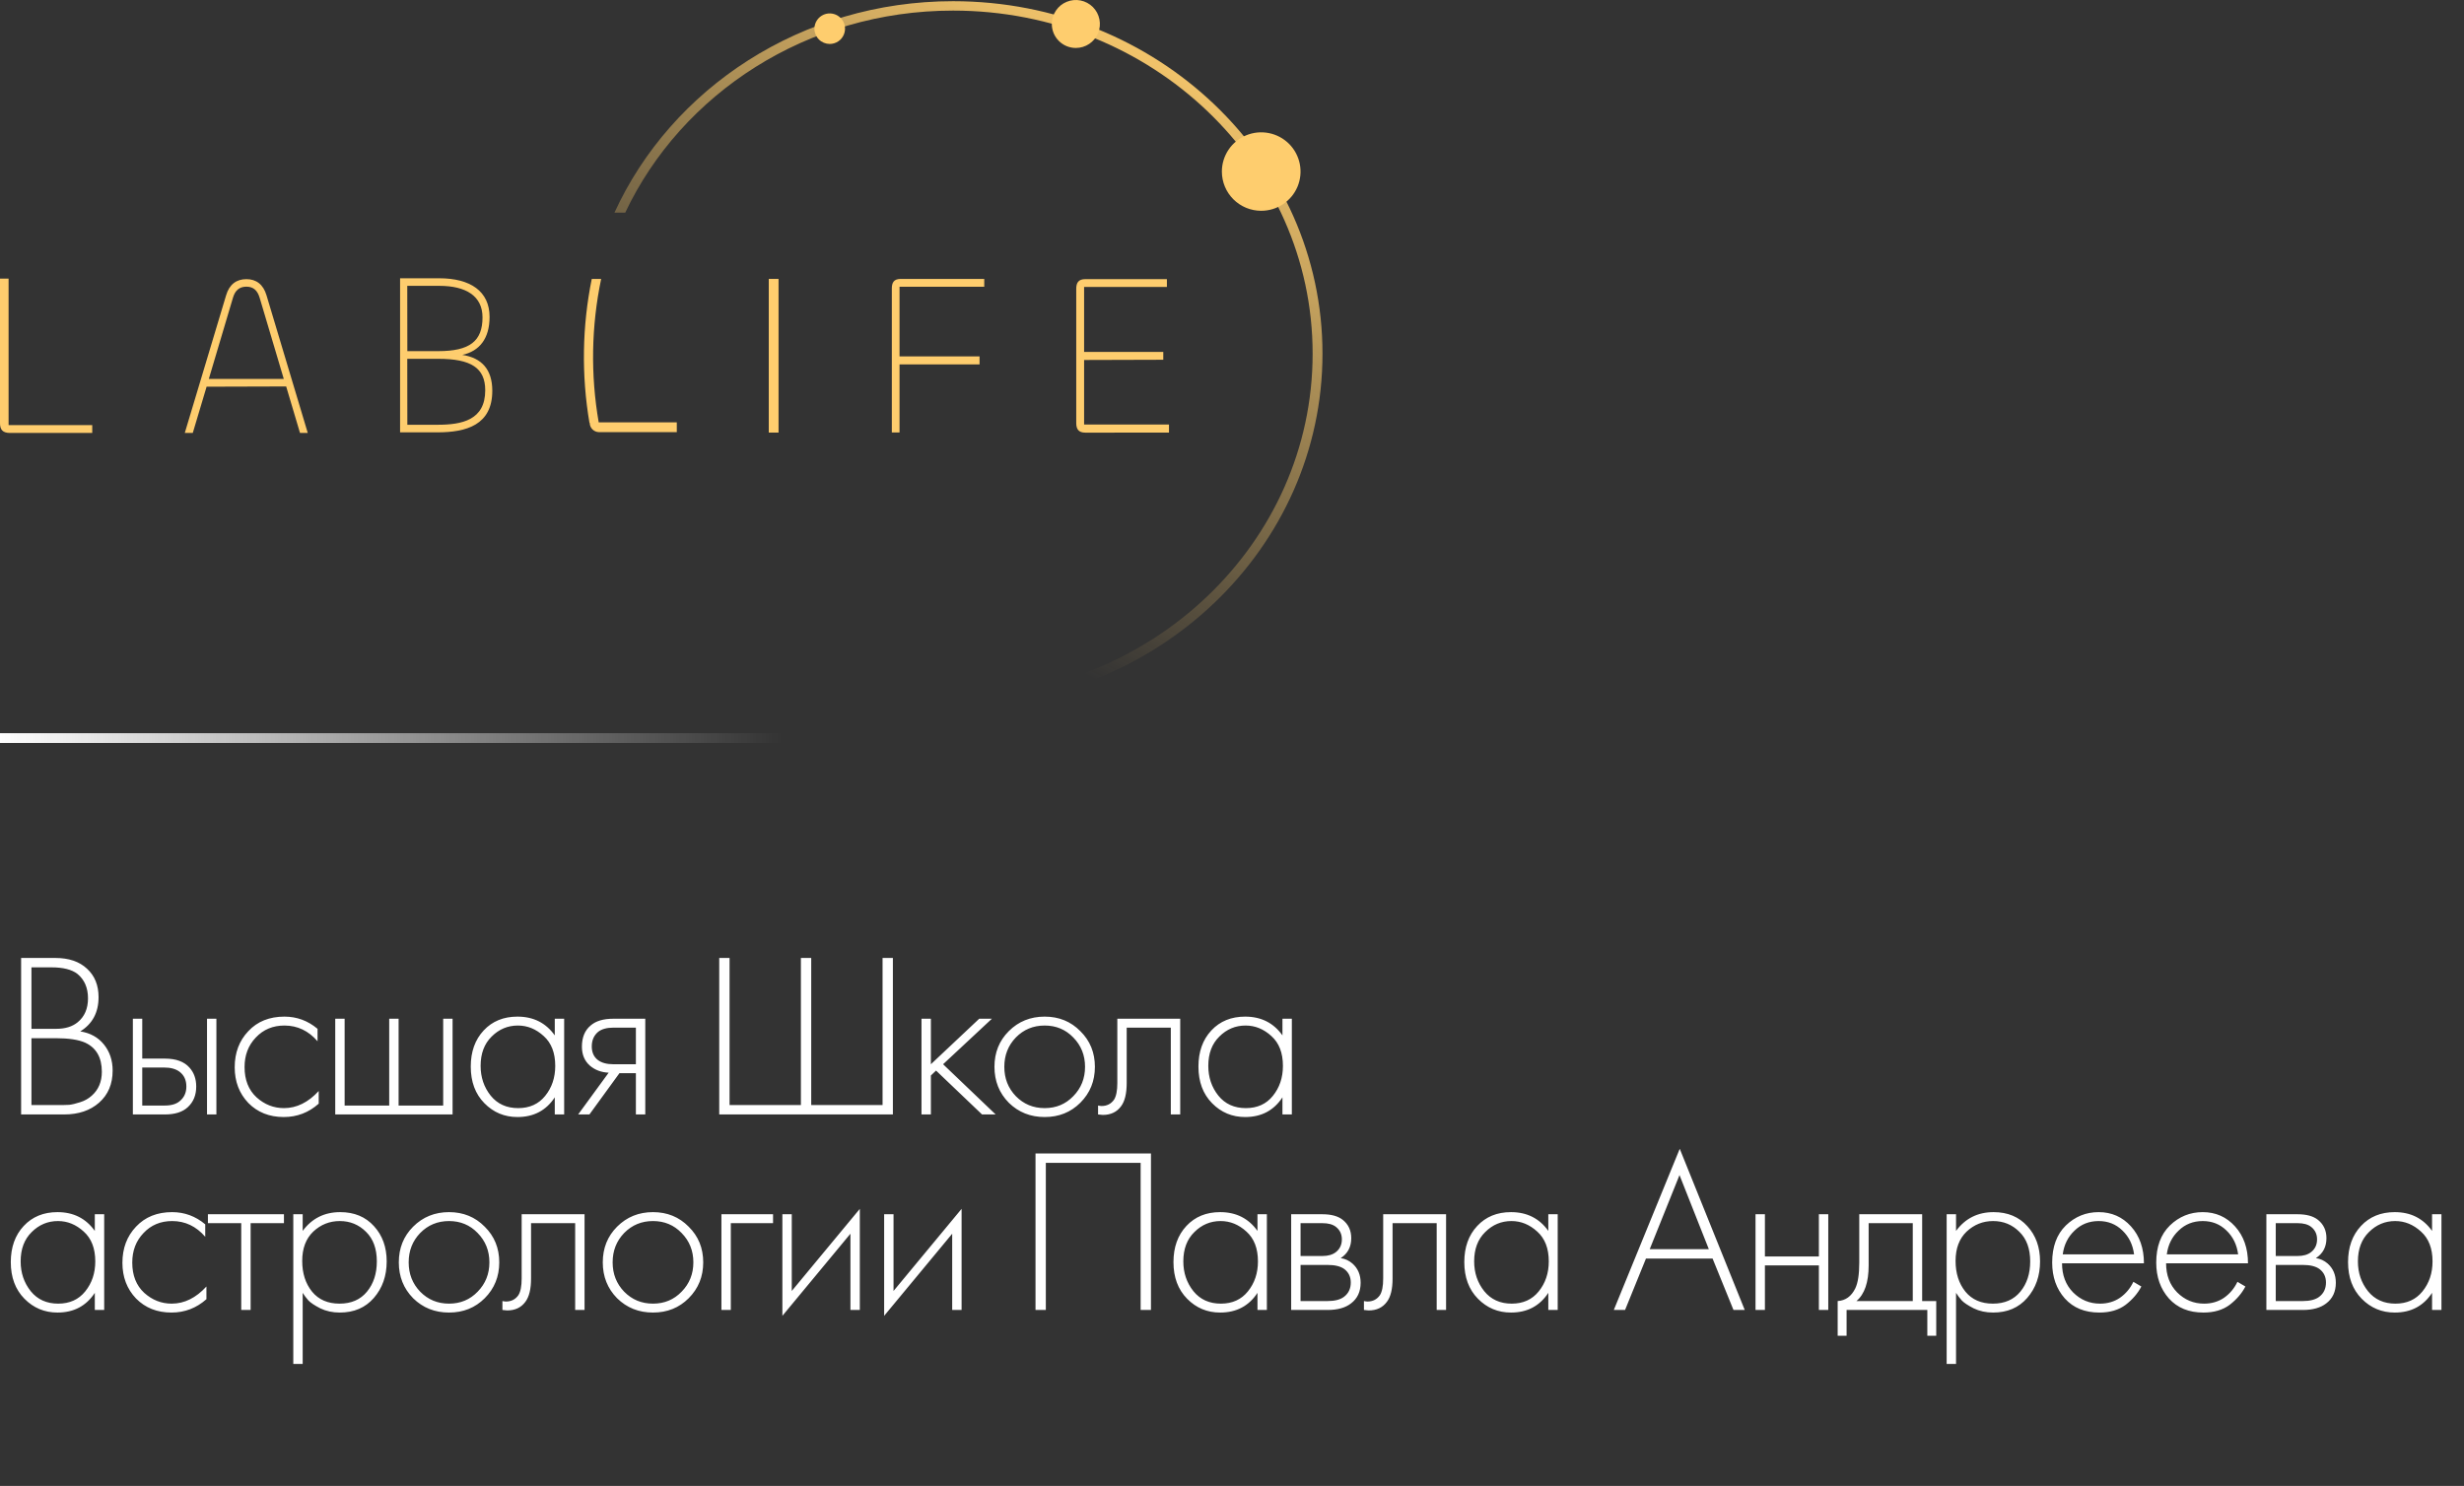 <?xml version="1.0" encoding="UTF-8"?> <svg xmlns="http://www.w3.org/2000/svg" width="126" height="76" viewBox="0 0 126 76" fill="none"><rect x="0" y="0" width="126" height="76" fill="#333333" stroke="none"/><g clip-path="url(#clip0_4_24)"><path d="M0.439 21.741H4.717V22.144H0.511C0.12 22.144 0 21.955 0 21.645V14.249H0.439V21.741Z" fill="#FECD6E"></path><path d="M11.562 15.104C11.727 14.544 12.092 14.277 12.601 14.277C13.098 14.277 13.463 14.544 13.628 15.104L15.738 22.144H15.341L14.634 19.766L10.565 19.778L9.858 22.144H9.449L11.562 15.104ZM10.678 19.382H14.512L13.275 15.221C13.161 14.85 12.954 14.662 12.601 14.662C12.247 14.662 12.026 14.848 11.915 15.221L10.678 19.382Z" fill="#FECD6E"></path><path d="M20.459 22.113V14.232H22.456C24.052 14.232 25.035 14.896 25.035 16.209C25.035 17.322 24.513 17.962 23.64 18.151C24.633 18.304 25.174 18.896 25.174 19.986C25.175 21.736 23.85 22.113 22.362 22.113H20.459ZM20.83 17.959H22.415C24.021 17.959 24.674 17.449 24.674 16.231C24.674 15.142 23.83 14.62 22.466 14.62H20.826L20.83 17.959ZM20.83 21.725H22.374C23.619 21.725 24.813 21.489 24.813 19.961C24.813 18.814 24.08 18.352 22.415 18.352H20.826L20.83 21.725Z" fill="#FECD6E"></path><path d="M34.609 21.603H30.616C30.194 19.172 30.236 16.682 30.741 14.267H30.26C29.768 16.692 29.729 19.188 30.143 21.628H30.155C30.157 21.752 30.206 21.87 30.293 21.958C30.38 22.046 30.497 22.098 30.621 22.102H34.609V21.603Z" fill="#FECD6E"></path><path d="M39.812 14.265V22.125H39.312V14.265H39.812Z" fill="#FECD6E"></path><path d="M45.605 22.118V14.76C45.605 14.453 45.705 14.265 46.065 14.265H50.331V14.665H45.999V18.227H50.091V18.639H45.999V22.118H45.605Z" fill="#FECD6E"></path><path d="M55.501 22.128C55.144 22.128 55.035 21.939 55.035 21.633V14.772C55.035 14.466 55.144 14.276 55.501 14.276H59.671V14.677H55.437V18H59.486V18.4L55.437 18.412V21.713H59.778V22.126L55.501 22.128Z" fill="#FECD6E"></path><path d="M48.737 0.061C40.992 0.061 34.335 4.511 31.42 10.878H31.971C34.853 4.784 41.276 0.542 48.737 0.542C58.892 0.542 67.123 8.398 67.123 18.09C67.123 27.781 58.892 35.637 48.737 35.637C41.276 35.637 34.853 31.395 31.973 25.3H31.422C34.335 31.668 40.992 36.118 48.737 36.118C59.17 36.118 67.627 28.046 67.627 18.088C67.627 8.13 59.17 0.061 48.737 0.061Z" fill="url(#paint0_linear_4_24)"></path><path d="M64.493 10.781C64.891 10.781 65.28 10.664 65.611 10.443C65.942 10.223 66.199 9.909 66.352 9.543C66.504 9.176 66.544 8.772 66.466 8.383C66.388 7.994 66.197 7.636 65.916 7.356C65.634 7.075 65.276 6.884 64.886 6.807C64.496 6.729 64.091 6.769 63.724 6.921C63.356 7.073 63.042 7.33 62.821 7.66C62.6 7.99 62.482 8.378 62.482 8.775C62.482 9.038 62.534 9.299 62.635 9.543C62.736 9.786 62.885 10.007 63.071 10.194C63.258 10.38 63.48 10.528 63.724 10.629C63.968 10.729 64.229 10.781 64.493 10.781Z" fill="#FECD6E"></path><path d="M55.015 2.453C55.258 2.453 55.496 2.381 55.698 2.246C55.9 2.111 56.057 1.92 56.151 1.696C56.244 1.471 56.268 1.225 56.22 0.987C56.173 0.749 56.056 0.531 55.884 0.359C55.712 0.188 55.493 0.071 55.254 0.023C55.016 -0.024 54.769 0.001 54.544 0.094C54.319 0.186 54.127 0.344 53.993 0.545C53.858 0.747 53.786 0.984 53.786 1.227C53.786 1.388 53.818 1.547 53.879 1.696C53.941 1.845 54.032 1.98 54.146 2.094C54.26 2.208 54.395 2.298 54.544 2.36C54.694 2.421 54.853 2.453 55.015 2.453Z" fill="#FECD6E"></path><path d="M42.429 2.248C42.584 2.248 42.735 2.202 42.864 2.116C42.993 2.031 43.093 1.909 43.152 1.766C43.212 1.623 43.227 1.466 43.197 1.315C43.167 1.163 43.092 1.024 42.983 0.915C42.873 0.806 42.734 0.731 42.582 0.701C42.43 0.671 42.273 0.686 42.13 0.745C41.987 0.805 41.865 0.905 41.779 1.033C41.693 1.161 41.647 1.312 41.647 1.467C41.647 1.674 41.729 1.872 41.876 2.019C42.023 2.165 42.221 2.247 42.429 2.248Z" fill="#FECD6E"></path></g><line y1="37.75" x2="40" y2="37.75" stroke="url(#paint1_linear_4_24)" stroke-width="0.5"></line><path d="M1.08 57V48.996H2.832C3.52 48.996 4.06 49.18 4.452 49.548C4.844 49.908 5.04 50.392 5.04 51C5.04 51.784 4.728 52.368 4.104 52.752C4.616 52.832 5.02 53.056 5.316 53.424C5.612 53.792 5.76 54.236 5.76 54.756C5.76 55.444 5.528 55.992 5.064 56.4C4.608 56.8 4.012 57 3.276 57H1.08ZM1.608 49.476V52.62H2.88C3.336 52.62 3.7 52.508 3.972 52.284C4.324 51.996 4.5 51.588 4.5 51.06C4.5 50.524 4.32 50.108 3.96 49.812C3.672 49.588 3.228 49.476 2.628 49.476H1.608ZM1.608 53.1V56.52H2.952C3.2 56.52 3.396 56.516 3.54 56.508C3.684 56.492 3.868 56.448 4.092 56.376C4.324 56.304 4.524 56.192 4.692 56.04C5.036 55.736 5.208 55.328 5.208 54.816C5.208 54.088 4.924 53.592 4.356 53.328C4.012 53.176 3.512 53.1 2.856 53.1H1.608ZM6.794 52.104H7.274V54.144H8.438C8.998 54.144 9.414 54.296 9.686 54.6C9.918 54.856 10.034 55.18 10.034 55.572C10.034 56.012 9.89 56.364 9.602 56.628C9.338 56.876 8.946 57 8.426 57H6.794V52.104ZM7.274 56.544H8.426C8.762 56.544 9.018 56.468 9.194 56.316C9.418 56.132 9.53 55.884 9.53 55.572C9.53 55.244 9.414 54.992 9.182 54.816C8.99 54.672 8.73 54.6 8.402 54.6H7.274V56.544ZM10.586 52.104H11.066V57H10.586V52.104ZM16.238 52.62V53.256C15.774 52.72 15.21 52.452 14.546 52.452C13.954 52.452 13.466 52.656 13.082 53.064C12.698 53.464 12.506 53.968 12.506 54.576C12.506 55.232 12.71 55.748 13.118 56.124C13.526 56.492 13.994 56.676 14.522 56.676C15.17 56.676 15.762 56.384 16.298 55.8V56.448C15.786 56.904 15.19 57.132 14.51 57.132C13.774 57.132 13.17 56.892 12.698 56.412C12.234 55.924 12.002 55.316 12.002 54.588C12.002 53.844 12.234 53.228 12.698 52.74C13.162 52.244 13.778 51.996 14.546 51.996C15.178 51.996 15.742 52.204 16.238 52.62ZM17.143 57V52.104H17.623V56.544H19.903V52.104H20.383V56.544H22.663V52.104H23.143V57H17.143ZM28.369 52.956V52.104H28.849V57H28.369V56.124C27.929 56.796 27.293 57.132 26.461 57.132C25.797 57.132 25.233 56.896 24.769 56.424C24.305 55.952 24.073 55.328 24.073 54.552C24.073 53.792 24.293 53.176 24.733 52.704C25.173 52.232 25.749 51.996 26.461 51.996C27.277 51.996 27.913 52.316 28.369 52.956ZM26.485 52.452C25.965 52.452 25.517 52.64 25.141 53.016C24.765 53.384 24.577 53.884 24.577 54.516C24.577 55.1 24.749 55.608 25.093 56.04C25.437 56.464 25.905 56.676 26.497 56.676C27.081 56.676 27.541 56.468 27.877 56.052C28.221 55.628 28.393 55.116 28.393 54.516C28.393 53.852 28.197 53.344 27.805 52.992C27.413 52.632 26.973 52.452 26.485 52.452ZM29.565 57L31.125 54.864C30.749 54.848 30.429 54.728 30.165 54.504C29.893 54.264 29.757 53.94 29.757 53.532C29.757 53.06 29.905 52.7 30.201 52.452C30.465 52.22 30.853 52.104 31.365 52.104H32.997V57H32.517V54.888H31.677L30.141 57H29.565ZM32.517 54.432V52.56H31.365C31.029 52.56 30.769 52.632 30.585 52.776C30.369 52.96 30.261 53.208 30.261 53.52C30.261 53.824 30.365 54.056 30.573 54.216C30.765 54.36 31.029 54.432 31.365 54.432H32.517ZM36.779 57V48.996H37.307V56.52H40.955V48.996H41.483V56.52H45.131V48.996H45.659V57H36.779ZM47.122 52.104H47.602V54.432L50.074 52.104H50.722L48.226 54.432L50.914 57H50.218L47.866 54.756L47.602 55.008V57H47.122V52.104ZM51.585 52.74C52.081 52.244 52.693 51.996 53.421 51.996C54.149 51.996 54.757 52.244 55.245 52.74C55.741 53.228 55.989 53.836 55.989 54.564C55.989 55.292 55.741 55.904 55.245 56.4C54.757 56.888 54.149 57.132 53.421 57.132C52.693 57.132 52.081 56.888 51.585 56.4C51.097 55.904 50.853 55.292 50.853 54.564C50.853 53.836 51.097 53.228 51.585 52.74ZM51.945 56.064C52.345 56.472 52.837 56.676 53.421 56.676C54.005 56.676 54.493 56.472 54.885 56.064C55.285 55.656 55.485 55.156 55.485 54.564C55.485 53.972 55.285 53.472 54.885 53.064C54.493 52.656 54.005 52.452 53.421 52.452C52.837 52.452 52.345 52.656 51.945 53.064C51.553 53.472 51.357 53.972 51.357 54.564C51.357 55.156 51.553 55.656 51.945 56.064ZM60.352 52.104V57H59.871V52.56H57.615V55.392C57.615 55.928 57.52 56.324 57.328 56.58C57.111 56.876 56.8 57.024 56.392 57.024C56.343 57.024 56.264 57.016 56.151 57V56.544C56.231 56.56 56.291 56.568 56.331 56.568C56.603 56.568 56.816 56.46 56.968 56.244C57.08 56.068 57.136 55.784 57.136 55.392V52.104H60.352ZM65.58 52.956V52.104H66.06V57H65.58V56.124C65.14 56.796 64.504 57.132 63.672 57.132C63.008 57.132 62.444 56.896 61.98 56.424C61.516 55.952 61.284 55.328 61.284 54.552C61.284 53.792 61.504 53.176 61.944 52.704C62.384 52.232 62.96 51.996 63.672 51.996C64.488 51.996 65.124 52.316 65.58 52.956ZM63.696 52.452C63.176 52.452 62.728 52.64 62.352 53.016C61.976 53.384 61.788 53.884 61.788 54.516C61.788 55.1 61.96 55.608 62.304 56.04C62.648 56.464 63.116 56.676 63.708 56.676C64.292 56.676 64.752 56.468 65.088 56.052C65.432 55.628 65.604 55.116 65.604 54.516C65.604 53.852 65.408 53.344 65.016 52.992C64.624 52.632 64.184 52.452 63.696 52.452ZM4.848 62.956V62.104H5.328V67H4.848V66.124C4.408 66.796 3.772 67.132 2.94 67.132C2.276 67.132 1.712 66.896 1.248 66.424C0.784 65.952 0.552 65.328 0.552 64.552C0.552 63.792 0.772 63.176 1.212 62.704C1.652 62.232 2.228 61.996 2.94 61.996C3.756 61.996 4.392 62.316 4.848 62.956ZM2.964 62.452C2.444 62.452 1.996 62.64 1.62 63.016C1.244 63.384 1.056 63.884 1.056 64.516C1.056 65.1 1.228 65.608 1.572 66.04C1.916 66.464 2.384 66.676 2.976 66.676C3.56 66.676 4.02 66.468 4.356 66.052C4.7 65.628 4.872 65.116 4.872 64.516C4.872 63.852 4.676 63.344 4.284 62.992C3.892 62.632 3.452 62.452 2.964 62.452ZM10.495 62.62V63.256C10.031 62.72 9.467 62.452 8.803 62.452C8.211 62.452 7.723 62.656 7.34 63.064C6.955 63.464 6.763 63.968 6.763 64.576C6.763 65.232 6.968 65.748 7.375 66.124C7.784 66.492 8.252 66.676 8.78 66.676C9.428 66.676 10.02 66.384 10.556 65.8V66.448C10.043 66.904 9.447 67.132 8.768 67.132C8.031 67.132 7.428 66.892 6.955 66.412C6.492 65.924 6.26 65.316 6.26 64.588C6.26 63.844 6.492 63.228 6.955 62.74C7.42 62.244 8.036 61.996 8.803 61.996C9.435 61.996 9.999 62.204 10.495 62.62ZM12.336 67V62.56H10.632V62.104H14.52V62.56H12.816V67H12.336ZM15.478 66.124V69.76H14.998V62.104H15.478V62.956C15.95 62.316 16.59 61.996 17.398 61.996C18.118 61.996 18.694 62.236 19.126 62.716C19.558 63.188 19.774 63.788 19.774 64.516C19.774 65.26 19.554 65.884 19.114 66.388C18.682 66.884 18.102 67.132 17.374 67.132C17.006 67.132 16.674 67.06 16.378 66.916C16.082 66.764 15.878 66.628 15.766 66.508C15.654 66.38 15.558 66.252 15.478 66.124ZM15.958 66.064C16.294 66.472 16.762 66.676 17.362 66.676C17.962 66.676 18.43 66.472 18.766 66.064C19.102 65.656 19.27 65.14 19.27 64.516C19.27 63.868 19.086 63.364 18.718 63.004C18.35 62.636 17.902 62.452 17.374 62.452C16.854 62.452 16.402 62.632 16.018 62.992C15.642 63.352 15.454 63.852 15.454 64.492C15.454 65.124 15.622 65.648 15.958 66.064ZM21.126 62.74C21.622 62.244 22.234 61.996 22.962 61.996C23.69 61.996 24.298 62.244 24.786 62.74C25.282 63.228 25.53 63.836 25.53 64.564C25.53 65.292 25.282 65.904 24.786 66.4C24.298 66.888 23.69 67.132 22.962 67.132C22.234 67.132 21.622 66.888 21.126 66.4C20.638 65.904 20.394 65.292 20.394 64.564C20.394 63.836 20.638 63.228 21.126 62.74ZM21.486 66.064C21.886 66.472 22.378 66.676 22.962 66.676C23.546 66.676 24.034 66.472 24.426 66.064C24.826 65.656 25.026 65.156 25.026 64.564C25.026 63.972 24.826 63.472 24.426 63.064C24.034 62.656 23.546 62.452 22.962 62.452C22.378 62.452 21.886 62.656 21.486 63.064C21.094 63.472 20.898 63.972 20.898 64.564C20.898 65.156 21.094 65.656 21.486 66.064ZM29.892 62.104V67H29.412V62.56H27.156V65.392C27.156 65.928 27.06 66.324 26.868 66.58C26.652 66.876 26.34 67.024 25.932 67.024C25.884 67.024 25.804 67.016 25.692 67V66.544C25.772 66.56 25.832 66.568 25.872 66.568C26.144 66.568 26.356 66.46 26.508 66.244C26.62 66.068 26.676 65.784 26.676 65.392V62.104H29.892ZM31.556 62.74C32.052 62.244 32.664 61.996 33.392 61.996C34.12 61.996 34.728 62.244 35.216 62.74C35.712 63.228 35.96 63.836 35.96 64.564C35.96 65.292 35.712 65.904 35.216 66.4C34.728 66.888 34.12 67.132 33.392 67.132C32.664 67.132 32.052 66.888 31.556 66.4C31.068 65.904 30.824 65.292 30.824 64.564C30.824 63.836 31.068 63.228 31.556 62.74ZM31.916 66.064C32.316 66.472 32.808 66.676 33.392 66.676C33.976 66.676 34.464 66.472 34.856 66.064C35.256 65.656 35.456 65.156 35.456 64.564C35.456 63.972 35.256 63.472 34.856 63.064C34.464 62.656 33.976 62.452 33.392 62.452C32.808 62.452 32.316 62.656 31.916 63.064C31.524 63.472 31.328 63.972 31.328 64.564C31.328 65.156 31.524 65.656 31.916 66.064ZM36.891 67V62.104H39.531V62.56H37.371V67H36.891ZM40.008 62.104H40.488V66.028L43.968 61.828V67H43.488V63.1L40.008 67.3V62.104ZM45.212 62.104H45.692V66.028L49.172 61.828V67H48.692V63.1L45.212 67.3V62.104ZM52.952 58.996H58.856V67H58.328V59.476H53.48V67H52.952V58.996ZM64.303 62.956V62.104H64.783V67H64.303V66.124C63.863 66.796 63.227 67.132 62.395 67.132C61.731 67.132 61.167 66.896 60.703 66.424C60.239 65.952 60.007 65.328 60.007 64.552C60.007 63.792 60.227 63.176 60.667 62.704C61.107 62.232 61.683 61.996 62.395 61.996C63.211 61.996 63.847 62.316 64.303 62.956ZM62.419 62.452C61.899 62.452 61.451 62.64 61.075 63.016C60.699 63.384 60.511 63.884 60.511 64.516C60.511 65.1 60.683 65.608 61.027 66.04C61.371 66.464 61.839 66.676 62.431 66.676C63.015 66.676 63.475 66.468 63.811 66.052C64.155 65.628 64.327 65.116 64.327 64.516C64.327 63.852 64.131 63.344 63.739 62.992C63.347 62.632 62.907 62.452 62.419 62.452ZM66.026 62.104H67.622C68.078 62.104 68.426 62.2 68.666 62.392C68.954 62.624 69.098 62.936 69.098 63.328C69.098 63.776 68.918 64.116 68.558 64.348C68.782 64.38 68.982 64.472 69.158 64.624C69.438 64.872 69.578 65.2 69.578 65.608C69.578 66.064 69.414 66.416 69.086 66.664C68.798 66.888 68.398 67 67.886 67H66.026V62.104ZM66.506 64.24H67.622C67.918 64.24 68.15 64.172 68.318 64.036C68.518 63.876 68.618 63.66 68.618 63.388C68.618 63.124 68.518 62.912 68.318 62.752C68.158 62.624 67.926 62.56 67.622 62.56H66.506V64.24ZM66.506 66.544H67.886C68.254 66.544 68.534 66.472 68.726 66.328C68.958 66.152 69.074 65.908 69.074 65.596C69.074 65.308 68.966 65.08 68.75 64.912C68.558 64.768 68.27 64.696 67.886 64.696H66.506V66.544ZM73.947 62.104V67H73.467V62.56H71.211V65.392C71.211 65.928 71.115 66.324 70.923 66.58C70.707 66.876 70.395 67.024 69.987 67.024C69.939 67.024 69.859 67.016 69.747 67V66.544C69.827 66.56 69.887 66.568 69.927 66.568C70.199 66.568 70.411 66.46 70.563 66.244C70.675 66.068 70.731 65.784 70.731 65.392V62.104H73.947ZM79.175 62.956V62.104H79.655V67H79.175V66.124C78.735 66.796 78.099 67.132 77.267 67.132C76.603 67.132 76.039 66.896 75.575 66.424C75.111 65.952 74.879 65.328 74.879 64.552C74.879 63.792 75.099 63.176 75.539 62.704C75.979 62.232 76.555 61.996 77.267 61.996C78.083 61.996 78.719 62.316 79.175 62.956ZM77.291 62.452C76.771 62.452 76.323 62.64 75.947 63.016C75.571 63.384 75.383 63.884 75.383 64.516C75.383 65.1 75.555 65.608 75.899 66.04C76.243 66.464 76.711 66.676 77.303 66.676C77.887 66.676 78.347 66.468 78.683 66.052C79.027 65.628 79.199 65.116 79.199 64.516C79.199 63.852 79.003 63.344 78.611 62.992C78.219 62.632 77.779 62.452 77.291 62.452ZM88.644 67L87.576 64.372H84.168L83.1 67H82.524L85.896 58.756L89.22 67H88.644ZM84.36 63.892H87.384L85.884 60.1L84.36 63.892ZM89.771 67V62.104H90.251V64.264H93.011V62.104H93.491V67H93.011V64.72H90.251V67H89.771ZM95.076 62.104H98.292V66.544H99.012V68.32H98.556V67H94.428V68.32H93.972V66.544C94.372 66.52 94.672 66.304 94.872 65.896C95.008 65.616 95.076 65.176 95.076 64.576V62.104ZM97.812 66.544V62.56H95.556V64.72C95.556 65.584 95.348 66.192 94.932 66.544H97.812ZM100.025 66.124V69.76H99.545V62.104H100.025V62.956C100.497 62.316 101.137 61.996 101.945 61.996C102.665 61.996 103.241 62.236 103.673 62.716C104.105 63.188 104.321 63.788 104.321 64.516C104.321 65.26 104.101 65.884 103.661 66.388C103.229 66.884 102.649 67.132 101.921 67.132C101.553 67.132 101.221 67.06 100.925 66.916C100.629 66.764 100.425 66.628 100.313 66.508C100.201 66.38 100.105 66.252 100.025 66.124ZM100.505 66.064C100.841 66.472 101.309 66.676 101.909 66.676C102.509 66.676 102.977 66.472 103.313 66.064C103.649 65.656 103.817 65.14 103.817 64.516C103.817 63.868 103.633 63.364 103.265 63.004C102.897 62.636 102.449 62.452 101.921 62.452C101.401 62.452 100.949 62.632 100.565 62.992C100.189 63.352 100.001 63.852 100.001 64.492C100.001 65.124 100.169 65.648 100.505 66.064ZM109.633 64.612H105.445C105.445 65.22 105.633 65.716 106.009 66.1C106.393 66.484 106.853 66.676 107.389 66.676C107.773 66.676 108.113 66.576 108.409 66.376C108.705 66.168 108.933 65.896 109.093 65.56L109.501 65.8C109.317 66.152 109.049 66.464 108.697 66.736C108.345 67 107.897 67.132 107.353 67.132C106.609 67.132 106.021 66.892 105.589 66.412C105.157 65.924 104.941 65.312 104.941 64.576C104.941 63.768 105.173 63.136 105.637 62.68C106.109 62.224 106.669 61.996 107.317 61.996C107.981 61.996 108.533 62.24 108.973 62.728C109.413 63.216 109.633 63.844 109.633 64.612ZM105.481 64.156H109.129C109.065 63.66 108.865 63.252 108.529 62.932C108.201 62.612 107.797 62.452 107.317 62.452C106.829 62.452 106.417 62.616 106.081 62.944C105.745 63.264 105.545 63.668 105.481 64.156ZM114.954 64.612H110.766C110.766 65.22 110.954 65.716 111.33 66.1C111.714 66.484 112.174 66.676 112.71 66.676C113.094 66.676 113.434 66.576 113.73 66.376C114.026 66.168 114.254 65.896 114.414 65.56L114.822 65.8C114.638 66.152 114.37 66.464 114.018 66.736C113.666 67 113.218 67.132 112.674 67.132C111.93 67.132 111.342 66.892 110.91 66.412C110.478 65.924 110.262 65.312 110.262 64.576C110.262 63.768 110.494 63.136 110.958 62.68C111.43 62.224 111.99 61.996 112.638 61.996C113.302 61.996 113.854 62.24 114.294 62.728C114.734 63.216 114.954 63.844 114.954 64.612ZM110.802 64.156H114.45C114.386 63.66 114.186 63.252 113.85 62.932C113.522 62.612 113.118 62.452 112.638 62.452C112.15 62.452 111.738 62.616 111.402 62.944C111.066 63.264 110.866 63.668 110.802 64.156ZM115.894 62.104H117.49C117.946 62.104 118.294 62.2 118.534 62.392C118.822 62.624 118.966 62.936 118.966 63.328C118.966 63.776 118.786 64.116 118.426 64.348C118.65 64.38 118.85 64.472 119.026 64.624C119.306 64.872 119.446 65.2 119.446 65.608C119.446 66.064 119.282 66.416 118.954 66.664C118.666 66.888 118.266 67 117.754 67H115.894V62.104ZM116.374 64.24H117.49C117.786 64.24 118.018 64.172 118.186 64.036C118.386 63.876 118.486 63.66 118.486 63.388C118.486 63.124 118.386 62.912 118.186 62.752C118.026 62.624 117.794 62.56 117.49 62.56H116.374V64.24ZM116.374 66.544H117.754C118.122 66.544 118.402 66.472 118.594 66.328C118.826 66.152 118.942 65.908 118.942 65.596C118.942 65.308 118.834 65.08 118.618 64.912C118.426 64.768 118.138 64.696 117.754 64.696H116.374V66.544ZM124.367 62.956V62.104H124.847V67H124.367V66.124C123.927 66.796 123.291 67.132 122.459 67.132C121.795 67.132 121.231 66.896 120.767 66.424C120.303 65.952 120.071 65.328 120.071 64.552C120.071 63.792 120.291 63.176 120.731 62.704C121.171 62.232 121.747 61.996 122.459 61.996C123.275 61.996 123.911 62.316 124.367 62.956ZM122.483 62.452C121.963 62.452 121.515 62.64 121.139 63.016C120.763 63.384 120.575 63.884 120.575 64.516C120.575 65.1 120.747 65.608 121.091 66.04C121.435 66.464 121.903 66.676 122.495 66.676C123.079 66.676 123.539 66.468 123.875 66.052C124.219 65.628 124.391 65.116 124.391 64.516C124.391 63.852 124.195 63.344 123.803 62.992C123.411 62.632 122.971 62.452 122.483 62.452Z" fill="white"></path><defs><linearGradient id="paint0_linear_4_24" x1="57.538" y1="0" x2="42.89" y2="27.891" gradientUnits="userSpaceOnUse"><stop stop-color="#FECD6E"></stop><stop offset="1" stop-color="#FECD6E" stop-opacity="0"></stop></linearGradient><linearGradient id="paint1_linear_4_24" x1="0" y1="38.5" x2="40" y2="38.5" gradientUnits="userSpaceOnUse"><stop stop-color="white"></stop><stop offset="1" stop-color="white" stop-opacity="0"></stop></linearGradient><clipPath id="clip0_4_24"><rect width="67.722" height="36.118" fill="white"></rect></clipPath></defs></svg> 
